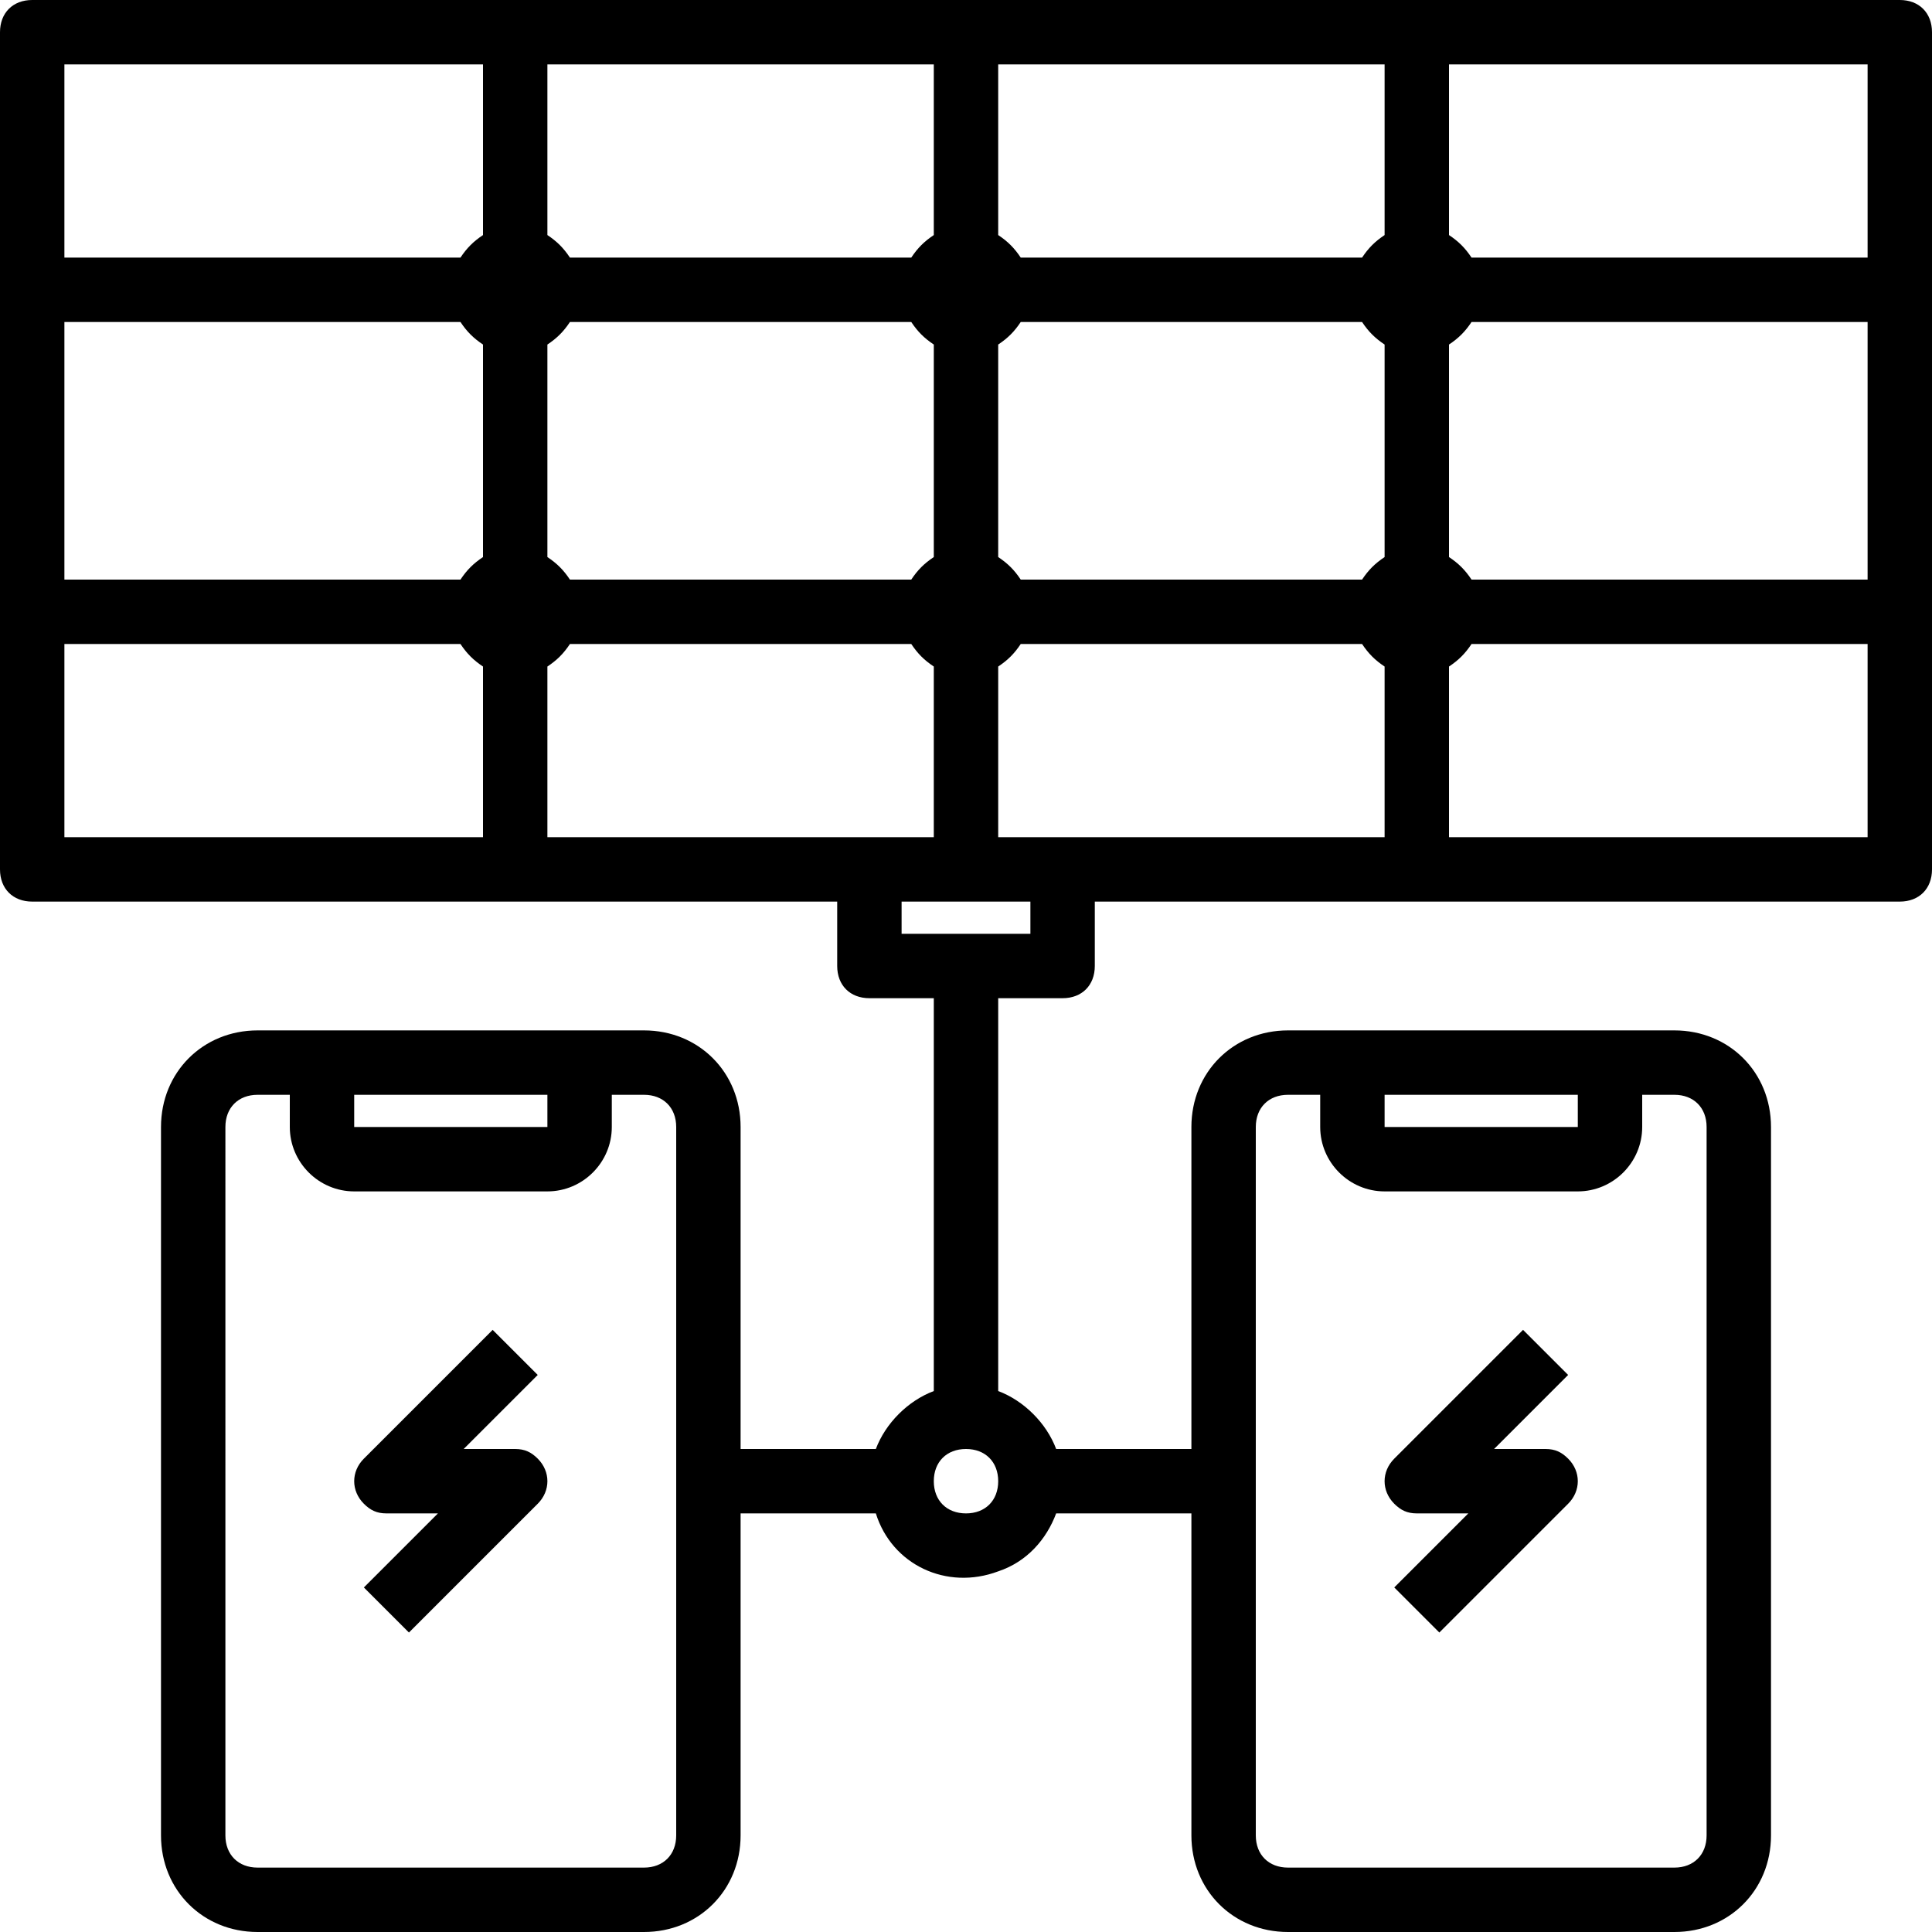<?xml version="1.0" encoding="utf-8"?>
<!-- Generator: Adobe Illustrator 24.2.3, SVG Export Plug-In . SVG Version: 6.00 Build 0)  -->
<svg version="1.1" id="Layer_1" xmlns="http://www.w3.org/2000/svg" xmlns:xlink="http://www.w3.org/1999/xlink" x="0px" y="0px"
	 viewBox="0 0 60 60" style="enable-background:new 0 0 60 60;" xml:space="preserve">
<g>
	<path d="M59,0H1C0.4,0,0,0.4,0,1v26c0,0.6,0.4,1,1,1h25v2c0,0.6,0.4,1,1,1h2v12.2c-0.8,0.3-1.5,1-1.8,1.8H23V35c0-1.7-1.3-3-3-3H8
		c-1.7,0-3,1.3-3,3v22c0,1.7,1.3,3,3,3h12c1.7,0,3-1.3,3-3V47h4.2c0.5,1.6,2.2,2.4,3.8,1.8c0.9-0.3,1.5-1,1.8-1.8H37v10
		c0,1.7,1.3,3,3,3h12c1.7,0,3-1.3,3-3V35c0-1.7-1.3-3-3-3H40c-1.7,0-3,1.3-3,3v10h-4.2c-0.3-0.8-1-1.5-1.8-1.8V31h2c0.6,0,1-0.4,1-1
		v-2h25c0.6,0,1-0.4,1-1V1C60,0.4,59.6,0,59,0z M11,34h6v1h-6V34z M21,57c0,0.6-0.4,1-1,1H8c-0.6,0-1-0.4-1-1V35c0-0.6,0.4-1,1-1h1
		v1c0,1.1,0.9,2,2,2h6c1.1,0,2-0.9,2-2v-1h1c0.6,0,1,0.4,1,1V57z M43,34h6v1h-6V34z M39,35c0-0.6,0.4-1,1-1h1v1c0,1.1,0.9,2,2,2h6
		c1.1,0,2-0.9,2-2v-1h1c0.6,0,1,0.4,1,1v22c0,0.6-0.4,1-1,1H40c-0.6,0-1-0.4-1-1V35z M30,47c-0.6,0-1-0.4-1-1s0.4-1,1-1s1,0.4,1,1
		S30.6,47,30,47z M58,8H45.7c-0.2-0.3-0.4-0.5-0.7-0.7V2h13V8z M45.7,18c-0.2-0.3-0.4-0.5-0.7-0.7v-6.6c0.3-0.2,0.5-0.4,0.7-0.7H58
		v8H45.7z M2,18v-8h12.3c0.2,0.3,0.4,0.5,0.7,0.7v6.6c-0.3,0.2-0.5,0.4-0.7,0.7H2z M31.7,18c-0.2-0.3-0.4-0.5-0.7-0.7v-6.6
		c0.3-0.2,0.5-0.4,0.7-0.7h10.6c0.2,0.3,0.4,0.5,0.7,0.7v6.6c-0.3,0.2-0.5,0.4-0.7,0.7H31.7z M17.7,18c-0.2-0.3-0.4-0.5-0.7-0.7
		v-6.6c0.3-0.2,0.5-0.4,0.7-0.7h10.6c0.2,0.3,0.4,0.5,0.7,0.7v6.6c-0.3,0.2-0.5,0.4-0.7,0.7H17.7z M43,7.3c-0.3,0.2-0.5,0.4-0.7,0.7
		H31.7c-0.2-0.3-0.4-0.5-0.7-0.7V2h12V7.3z M29,7.3c-0.3,0.2-0.5,0.4-0.7,0.7H17.7c-0.2-0.3-0.4-0.5-0.7-0.7V2h12V7.3z M17,20.7
		c0.3-0.2,0.5-0.4,0.7-0.7h10.6c0.2,0.3,0.4,0.5,0.7,0.7V26H17V20.7z M31,20.7c0.3-0.2,0.5-0.4,0.7-0.7h10.6
		c0.2,0.3,0.4,0.5,0.7,0.7V26H31V20.7z M15,2v5.3c-0.3,0.2-0.5,0.4-0.7,0.7H2V2H15z M2,20h12.3c0.2,0.3,0.4,0.5,0.7,0.7V26H2V20z
		 M32,29h-4v-1h4V29z M45,26v-5.3c0.3-0.2,0.5-0.4,0.7-0.7H58v6H45z"/>
	<path d="M16,45h-1.6l2.3-2.3l-1.4-1.4l-4,4c-0.4,0.4-0.4,1,0,1.4c0.2,0.2,0.4,0.3,0.7,0.3h1.6l-2.3,2.3l1.4,1.4l4-4
		c0.4-0.4,0.4-1,0-1.4C16.5,45.1,16.3,45,16,45z"/>
	<path d="M44,47h1.6l-2.3,2.3l1.4,1.4l4-4c0.4-0.4,0.4-1,0-1.4C48.5,45.1,48.3,45,48,45h-1.6l2.3-2.3l-1.4-1.4l-4,4
		c-0.4,0.4-0.4,1,0,1.4C43.5,46.9,43.7,47,44,47z"/>
</g>
</svg>
